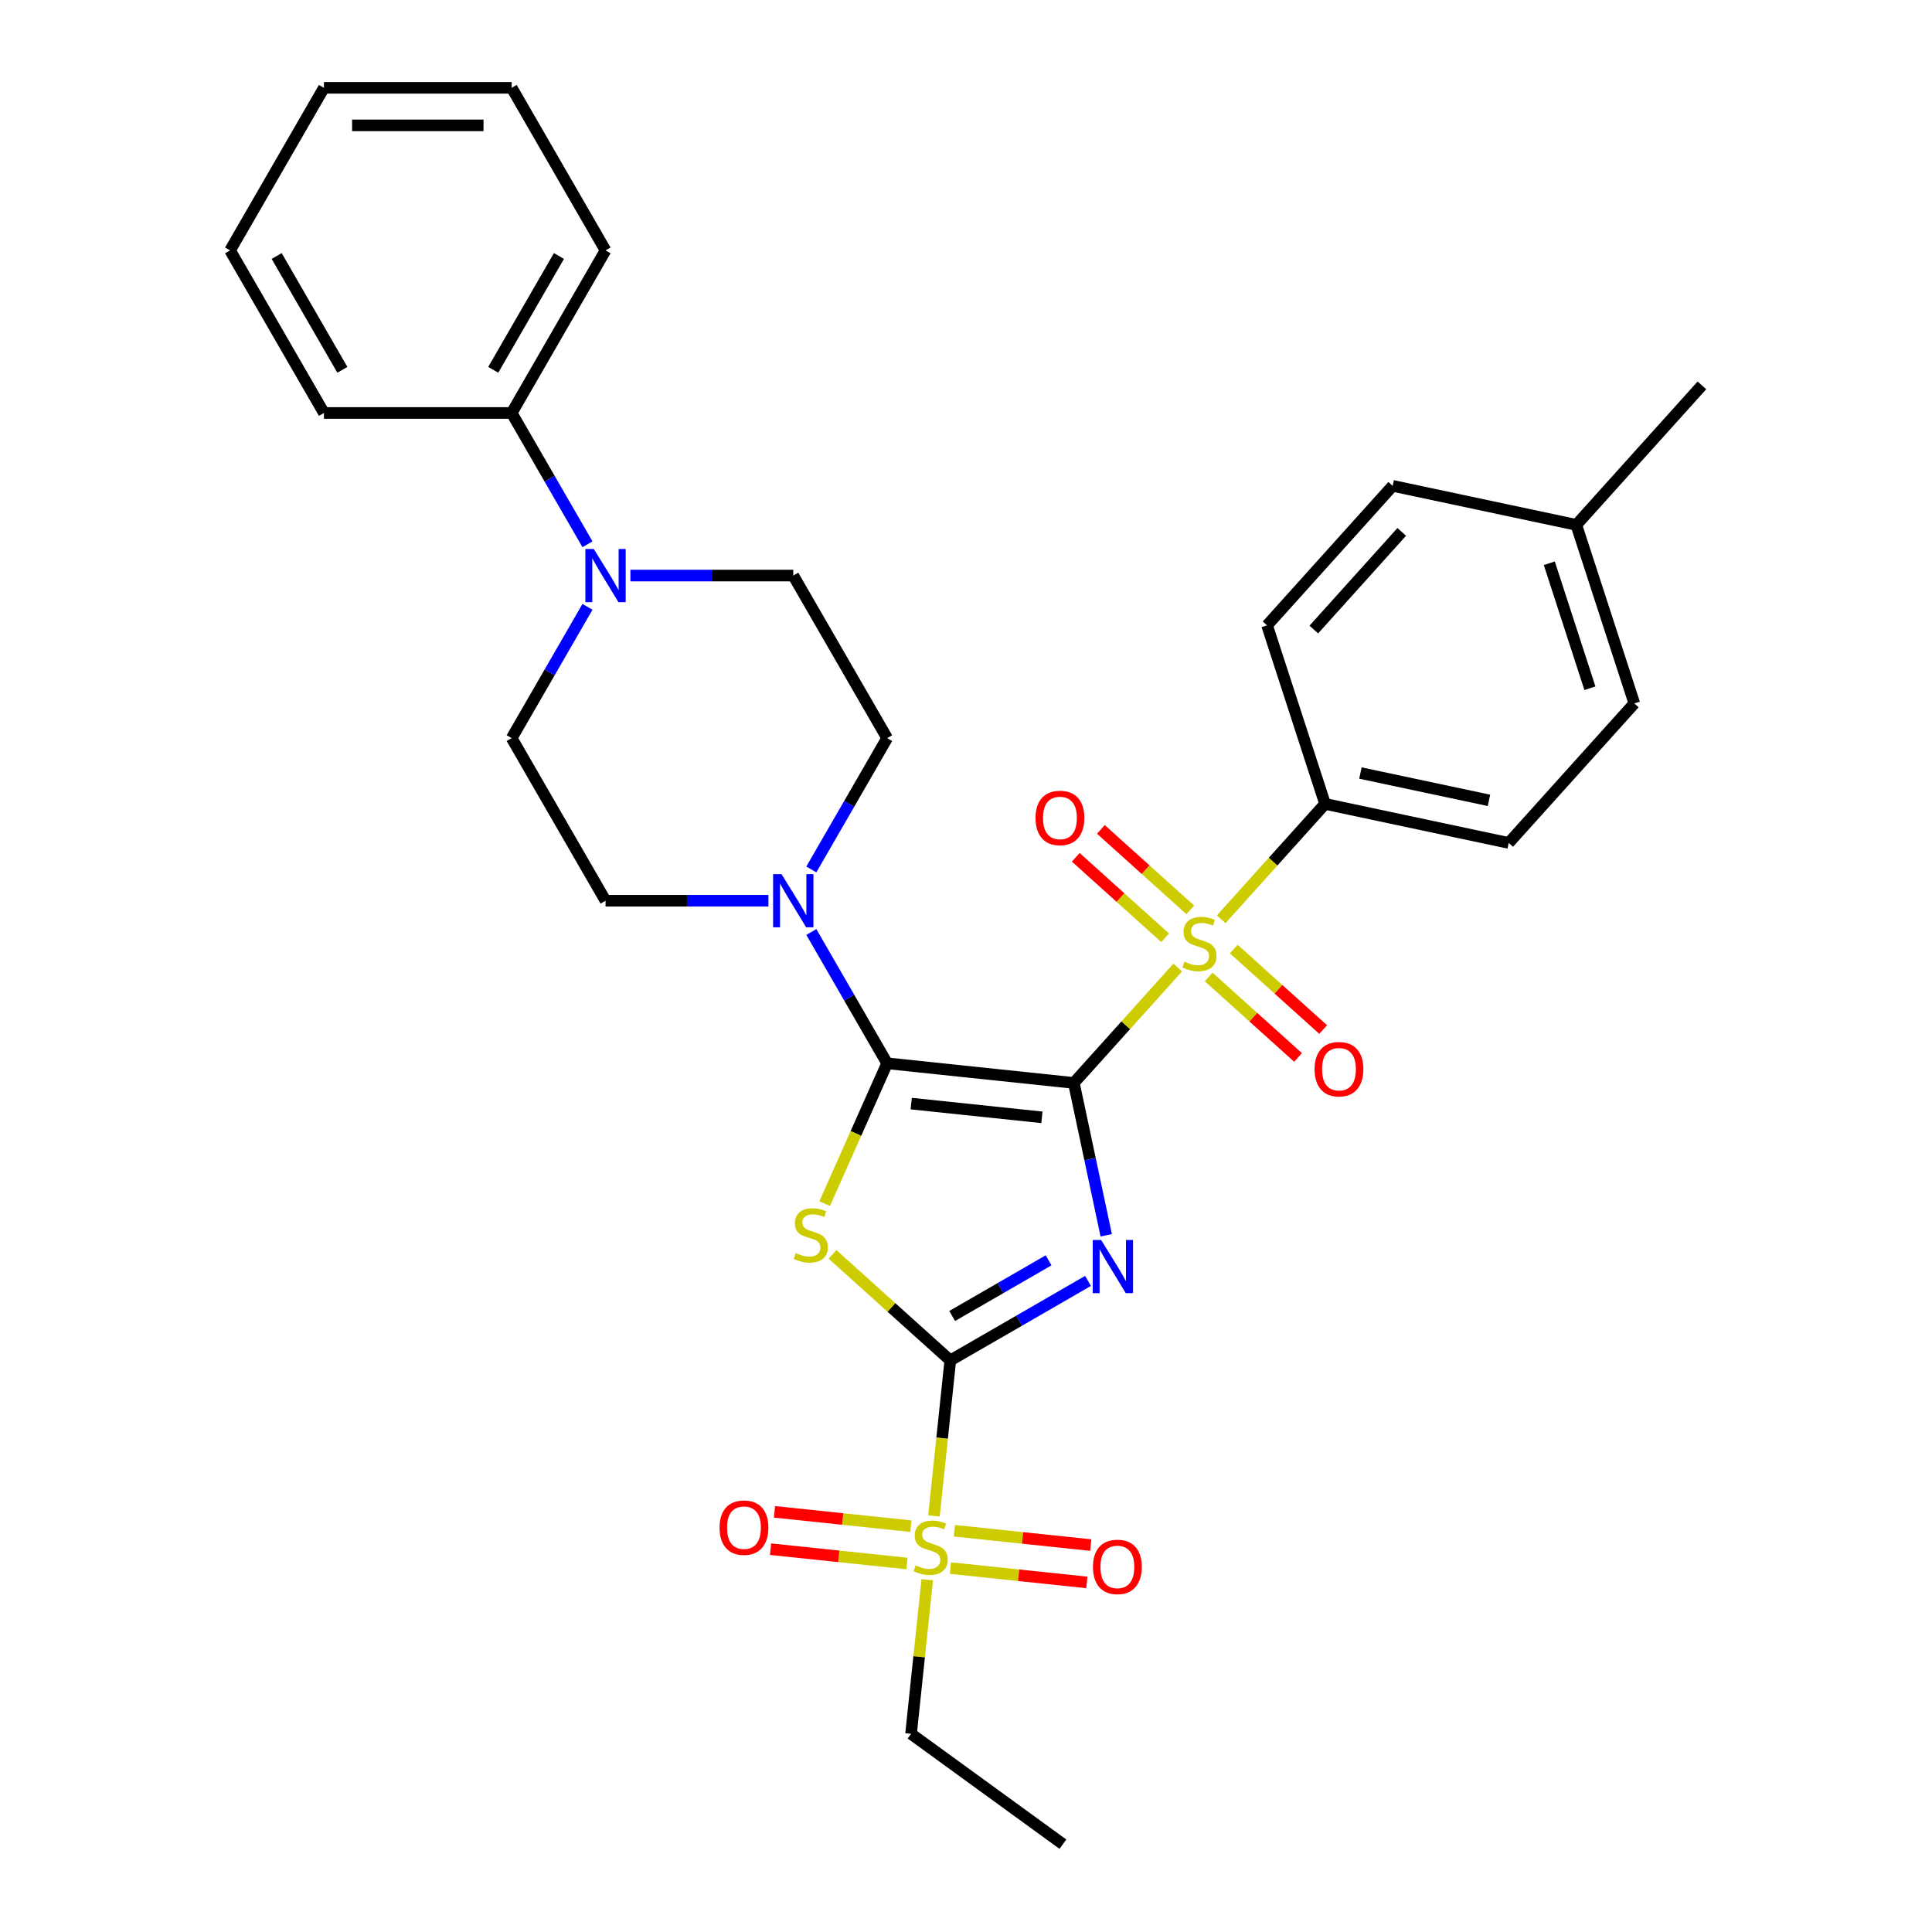 <?xml version='1.0' encoding='iso-8859-1'?>
<svg version='1.1' baseProfile='full'
              xmlns='http://www.w3.org/2000/svg'
                      xmlns:rdkit='http://www.rdkit.org/xml'
                      xmlns:xlink='http://www.w3.org/1999/xlink'
                  xml:space='preserve'
width='1000px' height='1000px' viewBox='0 0 1000 1000'>
<!-- END OF HEADER -->
<rect style='opacity:1.0;fill:#FFFFFF;stroke:none' width='1000' height='1000' x='0' y='0'> </rect>
<path class='bond-0' d='M 555.818,560.523 L 564.199,599.952' style='fill:none;fill-rule:evenodd;stroke:#000000;stroke-width:6px;stroke-linecap:butt;stroke-linejoin:miter;stroke-opacity:1' />
<path class='bond-0' d='M 564.199,599.952 L 572.58,639.381' style='fill:none;fill-rule:evenodd;stroke:#0000FF;stroke-width:6px;stroke-linecap:butt;stroke-linejoin:miter;stroke-opacity:1' />
<path class='bond-1' d='M 555.818,560.523 L 459.18,550.366' style='fill:none;fill-rule:evenodd;stroke:#000000;stroke-width:6px;stroke-linecap:butt;stroke-linejoin:miter;stroke-opacity:1' />
<path class='bond-1' d='M 539.291,578.327 L 471.644,571.217' style='fill:none;fill-rule:evenodd;stroke:#000000;stroke-width:6px;stroke-linecap:butt;stroke-linejoin:miter;stroke-opacity:1' />
<path class='bond-3' d='M 555.818,560.523 L 582.702,530.665' style='fill:none;fill-rule:evenodd;stroke:#000000;stroke-width:6px;stroke-linecap:butt;stroke-linejoin:miter;stroke-opacity:1' />
<path class='bond-3' d='M 582.702,530.665 L 609.585,500.808' style='fill:none;fill-rule:evenodd;stroke:#CCCC00;stroke-width:6px;stroke-linecap:butt;stroke-linejoin:miter;stroke-opacity:1' />
<path class='bond-2' d='M 563.155,662.997 L 527.512,683.576' style='fill:none;fill-rule:evenodd;stroke:#0000FF;stroke-width:6px;stroke-linecap:butt;stroke-linejoin:miter;stroke-opacity:1' />
<path class='bond-2' d='M 527.512,683.576 L 491.869,704.155' style='fill:none;fill-rule:evenodd;stroke:#000000;stroke-width:6px;stroke-linecap:butt;stroke-linejoin:miter;stroke-opacity:1' />
<path class='bond-2' d='M 542.745,652.34 L 517.795,666.746' style='fill:none;fill-rule:evenodd;stroke:#0000FF;stroke-width:6px;stroke-linecap:butt;stroke-linejoin:miter;stroke-opacity:1' />
<path class='bond-2' d='M 517.795,666.746 L 492.845,681.151' style='fill:none;fill-rule:evenodd;stroke:#000000;stroke-width:6px;stroke-linecap:butt;stroke-linejoin:miter;stroke-opacity:1' />
<path class='bond-4' d='M 459.18,550.366 L 443.014,586.675' style='fill:none;fill-rule:evenodd;stroke:#000000;stroke-width:6px;stroke-linecap:butt;stroke-linejoin:miter;stroke-opacity:1' />
<path class='bond-4' d='M 443.014,586.675 L 426.848,622.985' style='fill:none;fill-rule:evenodd;stroke:#CCCC00;stroke-width:6px;stroke-linecap:butt;stroke-linejoin:miter;stroke-opacity:1' />
<path class='bond-6' d='M 459.18,550.366 L 439.561,516.384' style='fill:none;fill-rule:evenodd;stroke:#000000;stroke-width:6px;stroke-linecap:butt;stroke-linejoin:miter;stroke-opacity:1' />
<path class='bond-6' d='M 439.561,516.384 L 419.941,482.402' style='fill:none;fill-rule:evenodd;stroke:#0000FF;stroke-width:6px;stroke-linecap:butt;stroke-linejoin:miter;stroke-opacity:1' />
<path class='bond-5' d='M 491.869,704.155 L 487.639,744.399' style='fill:none;fill-rule:evenodd;stroke:#000000;stroke-width:6px;stroke-linecap:butt;stroke-linejoin:miter;stroke-opacity:1' />
<path class='bond-5' d='M 487.639,744.399 L 483.409,784.643' style='fill:none;fill-rule:evenodd;stroke:#CCCC00;stroke-width:6px;stroke-linecap:butt;stroke-linejoin:miter;stroke-opacity:1' />
<path class='bond-31' d='M 491.869,704.155 L 461.389,676.711' style='fill:none;fill-rule:evenodd;stroke:#000000;stroke-width:6px;stroke-linecap:butt;stroke-linejoin:miter;stroke-opacity:1' />
<path class='bond-31' d='M 461.389,676.711 L 430.91,649.267' style='fill:none;fill-rule:evenodd;stroke:#CCCC00;stroke-width:6px;stroke-linecap:butt;stroke-linejoin:miter;stroke-opacity:1' />
<path class='bond-8' d='M 632.09,475.814 L 658.973,445.957' style='fill:none;fill-rule:evenodd;stroke:#CCCC00;stroke-width:6px;stroke-linecap:butt;stroke-linejoin:miter;stroke-opacity:1' />
<path class='bond-8' d='M 658.973,445.957 L 685.857,416.1' style='fill:none;fill-rule:evenodd;stroke:#000000;stroke-width:6px;stroke-linecap:butt;stroke-linejoin:miter;stroke-opacity:1' />
<path class='bond-9' d='M 616.087,470.958 L 592.949,450.125' style='fill:none;fill-rule:evenodd;stroke:#CCCC00;stroke-width:6px;stroke-linecap:butt;stroke-linejoin:miter;stroke-opacity:1' />
<path class='bond-9' d='M 592.949,450.125 L 569.811,429.291' style='fill:none;fill-rule:evenodd;stroke:#FF0000;stroke-width:6px;stroke-linecap:butt;stroke-linejoin:miter;stroke-opacity:1' />
<path class='bond-9' d='M 603.083,485.401 L 579.945,464.567' style='fill:none;fill-rule:evenodd;stroke:#CCCC00;stroke-width:6px;stroke-linecap:butt;stroke-linejoin:miter;stroke-opacity:1' />
<path class='bond-9' d='M 579.945,464.567 L 556.807,443.733' style='fill:none;fill-rule:evenodd;stroke:#FF0000;stroke-width:6px;stroke-linecap:butt;stroke-linejoin:miter;stroke-opacity:1' />
<path class='bond-10' d='M 625.588,505.664 L 648.726,526.498' style='fill:none;fill-rule:evenodd;stroke:#CCCC00;stroke-width:6px;stroke-linecap:butt;stroke-linejoin:miter;stroke-opacity:1' />
<path class='bond-10' d='M 648.726,526.498 L 671.864,547.331' style='fill:none;fill-rule:evenodd;stroke:#FF0000;stroke-width:6px;stroke-linecap:butt;stroke-linejoin:miter;stroke-opacity:1' />
<path class='bond-10' d='M 638.592,491.222 L 661.73,512.055' style='fill:none;fill-rule:evenodd;stroke:#CCCC00;stroke-width:6px;stroke-linecap:butt;stroke-linejoin:miter;stroke-opacity:1' />
<path class='bond-10' d='M 661.73,512.055 L 684.868,532.889' style='fill:none;fill-rule:evenodd;stroke:#FF0000;stroke-width:6px;stroke-linecap:butt;stroke-linejoin:miter;stroke-opacity:1' />
<path class='bond-11' d='M 491.948,811.639 L 527.252,815.349' style='fill:none;fill-rule:evenodd;stroke:#CCCC00;stroke-width:6px;stroke-linecap:butt;stroke-linejoin:miter;stroke-opacity:1' />
<path class='bond-11' d='M 527.252,815.349 L 562.555,819.06' style='fill:none;fill-rule:evenodd;stroke:#FF0000;stroke-width:6px;stroke-linecap:butt;stroke-linejoin:miter;stroke-opacity:1' />
<path class='bond-11' d='M 493.98,792.311 L 529.283,796.022' style='fill:none;fill-rule:evenodd;stroke:#CCCC00;stroke-width:6px;stroke-linecap:butt;stroke-linejoin:miter;stroke-opacity:1' />
<path class='bond-11' d='M 529.283,796.022 L 564.587,799.732' style='fill:none;fill-rule:evenodd;stroke:#FF0000;stroke-width:6px;stroke-linecap:butt;stroke-linejoin:miter;stroke-opacity:1' />
<path class='bond-12' d='M 471.475,789.946 L 436.172,786.235' style='fill:none;fill-rule:evenodd;stroke:#CCCC00;stroke-width:6px;stroke-linecap:butt;stroke-linejoin:miter;stroke-opacity:1' />
<path class='bond-12' d='M 436.172,786.235 L 400.868,782.525' style='fill:none;fill-rule:evenodd;stroke:#FF0000;stroke-width:6px;stroke-linecap:butt;stroke-linejoin:miter;stroke-opacity:1' />
<path class='bond-12' d='M 469.444,809.274 L 434.14,805.563' style='fill:none;fill-rule:evenodd;stroke:#CCCC00;stroke-width:6px;stroke-linecap:butt;stroke-linejoin:miter;stroke-opacity:1' />
<path class='bond-12' d='M 434.14,805.563 L 398.837,801.852' style='fill:none;fill-rule:evenodd;stroke:#FF0000;stroke-width:6px;stroke-linecap:butt;stroke-linejoin:miter;stroke-opacity:1' />
<path class='bond-20' d='M 479.937,817.681 L 475.746,857.555' style='fill:none;fill-rule:evenodd;stroke:#CCCC00;stroke-width:6px;stroke-linecap:butt;stroke-linejoin:miter;stroke-opacity:1' />
<path class='bond-20' d='M 475.746,857.555 L 471.555,897.43' style='fill:none;fill-rule:evenodd;stroke:#000000;stroke-width:6px;stroke-linecap:butt;stroke-linejoin:miter;stroke-opacity:1' />
<path class='bond-13' d='M 419.941,450.025 L 439.561,416.044' style='fill:none;fill-rule:evenodd;stroke:#0000FF;stroke-width:6px;stroke-linecap:butt;stroke-linejoin:miter;stroke-opacity:1' />
<path class='bond-13' d='M 439.561,416.044 L 459.18,382.062' style='fill:none;fill-rule:evenodd;stroke:#000000;stroke-width:6px;stroke-linecap:butt;stroke-linejoin:miter;stroke-opacity:1' />
<path class='bond-14' d='M 397.73,466.214 L 355.577,466.214' style='fill:none;fill-rule:evenodd;stroke:#0000FF;stroke-width:6px;stroke-linecap:butt;stroke-linejoin:miter;stroke-opacity:1' />
<path class='bond-14' d='M 355.577,466.214 L 313.425,466.214' style='fill:none;fill-rule:evenodd;stroke:#000000;stroke-width:6px;stroke-linecap:butt;stroke-linejoin:miter;stroke-opacity:1' />
<path class='bond-7' d='M 304.078,314.099 L 284.459,348.08' style='fill:none;fill-rule:evenodd;stroke:#0000FF;stroke-width:6px;stroke-linecap:butt;stroke-linejoin:miter;stroke-opacity:1' />
<path class='bond-7' d='M 284.459,348.08 L 264.84,382.062' style='fill:none;fill-rule:evenodd;stroke:#000000;stroke-width:6px;stroke-linecap:butt;stroke-linejoin:miter;stroke-opacity:1' />
<path class='bond-17' d='M 304.078,281.722 L 284.459,247.74' style='fill:none;fill-rule:evenodd;stroke:#0000FF;stroke-width:6px;stroke-linecap:butt;stroke-linejoin:miter;stroke-opacity:1' />
<path class='bond-17' d='M 284.459,247.74 L 264.84,213.758' style='fill:none;fill-rule:evenodd;stroke:#000000;stroke-width:6px;stroke-linecap:butt;stroke-linejoin:miter;stroke-opacity:1' />
<path class='bond-32' d='M 326.29,297.91 L 368.443,297.91' style='fill:none;fill-rule:evenodd;stroke:#0000FF;stroke-width:6px;stroke-linecap:butt;stroke-linejoin:miter;stroke-opacity:1' />
<path class='bond-32' d='M 368.443,297.91 L 410.595,297.91' style='fill:none;fill-rule:evenodd;stroke:#000000;stroke-width:6px;stroke-linecap:butt;stroke-linejoin:miter;stroke-opacity:1' />
<path class='bond-18' d='M 685.857,416.1 L 780.904,436.302' style='fill:none;fill-rule:evenodd;stroke:#000000;stroke-width:6px;stroke-linecap:butt;stroke-linejoin:miter;stroke-opacity:1' />
<path class='bond-18' d='M 704.155,400.121 L 770.687,414.263' style='fill:none;fill-rule:evenodd;stroke:#000000;stroke-width:6px;stroke-linecap:butt;stroke-linejoin:miter;stroke-opacity:1' />
<path class='bond-19' d='M 685.857,416.1 L 655.83,323.685' style='fill:none;fill-rule:evenodd;stroke:#000000;stroke-width:6px;stroke-linecap:butt;stroke-linejoin:miter;stroke-opacity:1' />
<path class='bond-16' d='M 459.18,382.062 L 410.595,297.91' style='fill:none;fill-rule:evenodd;stroke:#000000;stroke-width:6px;stroke-linecap:butt;stroke-linejoin:miter;stroke-opacity:1' />
<path class='bond-15' d='M 313.425,466.214 L 264.84,382.062' style='fill:none;fill-rule:evenodd;stroke:#000000;stroke-width:6px;stroke-linecap:butt;stroke-linejoin:miter;stroke-opacity:1' />
<path class='bond-24' d='M 264.84,213.758 L 313.425,129.606' style='fill:none;fill-rule:evenodd;stroke:#000000;stroke-width:6px;stroke-linecap:butt;stroke-linejoin:miter;stroke-opacity:1' />
<path class='bond-24' d='M 255.297,191.418 L 289.307,132.512' style='fill:none;fill-rule:evenodd;stroke:#000000;stroke-width:6px;stroke-linecap:butt;stroke-linejoin:miter;stroke-opacity:1' />
<path class='bond-25' d='M 264.84,213.758 L 167.669,213.758' style='fill:none;fill-rule:evenodd;stroke:#000000;stroke-width:6px;stroke-linecap:butt;stroke-linejoin:miter;stroke-opacity:1' />
<path class='bond-21' d='M 780.904,436.302 L 845.923,364.091' style='fill:none;fill-rule:evenodd;stroke:#000000;stroke-width:6px;stroke-linecap:butt;stroke-linejoin:miter;stroke-opacity:1' />
<path class='bond-22' d='M 655.83,323.685 L 720.849,251.474' style='fill:none;fill-rule:evenodd;stroke:#000000;stroke-width:6px;stroke-linecap:butt;stroke-linejoin:miter;stroke-opacity:1' />
<path class='bond-22' d='M 680.025,325.857 L 725.539,275.309' style='fill:none;fill-rule:evenodd;stroke:#000000;stroke-width:6px;stroke-linecap:butt;stroke-linejoin:miter;stroke-opacity:1' />
<path class='bond-27' d='M 471.555,897.43 L 550.167,954.545' style='fill:none;fill-rule:evenodd;stroke:#000000;stroke-width:6px;stroke-linecap:butt;stroke-linejoin:miter;stroke-opacity:1' />
<path class='bond-33' d='M 845.923,364.091 L 815.896,271.677' style='fill:none;fill-rule:evenodd;stroke:#000000;stroke-width:6px;stroke-linecap:butt;stroke-linejoin:miter;stroke-opacity:1' />
<path class='bond-33' d='M 822.936,356.234 L 801.917,291.544' style='fill:none;fill-rule:evenodd;stroke:#000000;stroke-width:6px;stroke-linecap:butt;stroke-linejoin:miter;stroke-opacity:1' />
<path class='bond-23' d='M 720.849,251.474 L 815.896,271.677' style='fill:none;fill-rule:evenodd;stroke:#000000;stroke-width:6px;stroke-linecap:butt;stroke-linejoin:miter;stroke-opacity:1' />
<path class='bond-26' d='M 815.896,271.677 L 880.916,199.465' style='fill:none;fill-rule:evenodd;stroke:#000000;stroke-width:6px;stroke-linecap:butt;stroke-linejoin:miter;stroke-opacity:1' />
<path class='bond-29' d='M 313.425,129.606 L 264.84,45.455' style='fill:none;fill-rule:evenodd;stroke:#000000;stroke-width:6px;stroke-linecap:butt;stroke-linejoin:miter;stroke-opacity:1' />
<path class='bond-28' d='M 167.669,213.758 L 119.084,129.606' style='fill:none;fill-rule:evenodd;stroke:#000000;stroke-width:6px;stroke-linecap:butt;stroke-linejoin:miter;stroke-opacity:1' />
<path class='bond-28' d='M 177.212,191.418 L 143.203,132.512' style='fill:none;fill-rule:evenodd;stroke:#000000;stroke-width:6px;stroke-linecap:butt;stroke-linejoin:miter;stroke-opacity:1' />
<path class='bond-30' d='M 119.084,129.606 L 167.669,45.455' style='fill:none;fill-rule:evenodd;stroke:#000000;stroke-width:6px;stroke-linecap:butt;stroke-linejoin:miter;stroke-opacity:1' />
<path class='bond-34' d='M 264.84,45.455 L 167.669,45.455' style='fill:none;fill-rule:evenodd;stroke:#000000;stroke-width:6px;stroke-linecap:butt;stroke-linejoin:miter;stroke-opacity:1' />
<path class='bond-34' d='M 250.264,64.889 L 182.245,64.889' style='fill:none;fill-rule:evenodd;stroke:#000000;stroke-width:6px;stroke-linecap:butt;stroke-linejoin:miter;stroke-opacity:1' />
<path  class='atom-1' d='M 569.938 641.81
L 578.955 656.386
Q 579.849 657.824, 581.287 660.428
Q 582.725 663.032, 582.803 663.188
L 582.803 641.81
L 586.457 641.81
L 586.457 669.329
L 582.687 669.329
L 573.008 653.393
Q 571.881 651.527, 570.676 649.389
Q 569.51 647.252, 569.16 646.591
L 569.16 669.329
L 565.585 669.329
L 565.585 641.81
L 569.938 641.81
' fill='#0000FF'/>
<path  class='atom-4' d='M 613.064 497.756
Q 613.375 497.873, 614.657 498.417
Q 615.94 498.961, 617.339 499.311
Q 618.777 499.622, 620.177 499.622
Q 622.781 499.622, 624.297 498.378
Q 625.813 497.095, 625.813 494.88
Q 625.813 493.364, 625.035 492.431
Q 624.297 491.498, 623.131 490.993
Q 621.965 490.488, 620.021 489.905
Q 617.573 489.166, 616.096 488.467
Q 614.657 487.767, 613.608 486.29
Q 612.597 484.813, 612.597 482.325
Q 612.597 478.866, 614.929 476.728
Q 617.3 474.591, 621.965 474.591
Q 625.152 474.591, 628.767 476.107
L 627.873 479.099
Q 624.569 477.739, 622.081 477.739
Q 619.399 477.739, 617.922 478.866
Q 616.445 479.955, 616.484 481.859
Q 616.484 483.336, 617.223 484.23
Q 618 485.124, 619.088 485.629
Q 620.216 486.135, 622.081 486.718
Q 624.569 487.495, 626.046 488.272
Q 627.523 489.05, 628.572 490.643
Q 629.66 492.198, 629.66 494.88
Q 629.66 498.689, 627.095 500.749
Q 624.569 502.77, 620.332 502.77
Q 617.883 502.77, 616.018 502.226
Q 614.191 501.721, 612.014 500.827
L 613.064 497.756
' fill='#CCCC00'/>
<path  class='atom-5' d='M 411.884 648.58
Q 412.195 648.697, 413.477 649.241
Q 414.76 649.785, 416.159 650.135
Q 417.597 650.446, 418.997 650.446
Q 421.601 650.446, 423.117 649.202
Q 424.632 647.919, 424.632 645.704
Q 424.632 644.188, 423.855 643.255
Q 423.117 642.322, 421.951 641.817
Q 420.785 641.312, 418.841 640.729
Q 416.392 639.99, 414.915 639.29
Q 413.477 638.591, 412.428 637.114
Q 411.417 635.637, 411.417 633.149
Q 411.417 629.69, 413.749 627.552
Q 416.12 625.415, 420.785 625.415
Q 423.972 625.415, 427.586 626.93
L 426.692 629.923
Q 423.389 628.563, 420.901 628.563
Q 418.219 628.563, 416.742 629.69
Q 415.265 630.778, 415.304 632.683
Q 415.304 634.16, 416.043 635.054
Q 416.82 635.948, 417.908 636.453
Q 419.035 636.958, 420.901 637.541
Q 423.389 638.319, 424.866 639.096
Q 426.343 639.873, 427.392 641.467
Q 428.48 643.022, 428.48 645.704
Q 428.48 649.513, 425.915 651.573
Q 423.389 653.594, 419.152 653.594
Q 416.703 653.594, 414.838 653.05
Q 413.011 652.544, 410.834 651.65
L 411.884 648.58
' fill='#CCCC00'/>
<path  class='atom-6' d='M 473.938 810.237
Q 474.249 810.354, 475.532 810.898
Q 476.814 811.442, 478.214 811.792
Q 479.652 812.103, 481.051 812.103
Q 483.655 812.103, 485.171 810.859
Q 486.687 809.577, 486.687 807.361
Q 486.687 805.845, 485.91 804.912
Q 485.171 803.98, 484.005 803.474
Q 482.839 802.969, 480.896 802.386
Q 478.447 801.647, 476.97 800.948
Q 475.532 800.248, 474.482 798.771
Q 473.472 797.294, 473.472 794.807
Q 473.472 791.347, 475.804 789.21
Q 478.175 787.072, 482.839 787.072
Q 486.026 787.072, 489.641 788.588
L 488.747 791.581
Q 485.443 790.22, 482.956 790.22
Q 480.274 790.22, 478.797 791.347
Q 477.32 792.436, 477.359 794.34
Q 477.359 795.817, 478.097 796.711
Q 478.874 797.605, 479.963 798.11
Q 481.09 798.616, 482.956 799.199
Q 485.443 799.976, 486.92 800.754
Q 488.397 801.531, 489.447 803.124
Q 490.535 804.679, 490.535 807.361
Q 490.535 811.17, 487.97 813.23
Q 485.443 815.251, 481.207 815.251
Q 478.758 815.251, 476.892 814.707
Q 475.065 814.202, 472.889 813.308
L 473.938 810.237
' fill='#CCCC00'/>
<path  class='atom-7' d='M 404.512 452.454
L 413.529 467.03
Q 414.423 468.468, 415.862 471.072
Q 417.3 473.676, 417.377 473.832
L 417.377 452.454
L 421.031 452.454
L 421.031 479.973
L 417.261 479.973
L 407.583 464.037
Q 406.455 462.171, 405.251 460.034
Q 404.085 457.896, 403.735 457.235
L 403.735 479.973
L 400.159 479.973
L 400.159 452.454
L 404.512 452.454
' fill='#0000FF'/>
<path  class='atom-8' d='M 307.342 284.151
L 316.359 298.726
Q 317.253 300.164, 318.691 302.769
Q 320.13 305.373, 320.207 305.528
L 320.207 284.151
L 323.861 284.151
L 323.861 311.669
L 320.091 311.669
L 310.412 295.733
Q 309.285 293.868, 308.08 291.73
Q 306.914 289.592, 306.565 288.932
L 306.565 311.669
L 302.989 311.669
L 302.989 284.151
L 307.342 284.151
' fill='#0000FF'/>
<path  class='atom-10' d='M 535.994 423.369
Q 535.994 416.762, 539.259 413.069
Q 542.524 409.377, 548.626 409.377
Q 554.728 409.377, 557.993 413.069
Q 561.258 416.762, 561.258 423.369
Q 561.258 430.055, 557.954 433.864
Q 554.65 437.634, 548.626 437.634
Q 542.563 437.634, 539.259 433.864
Q 535.994 430.094, 535.994 423.369
M 548.626 434.524
Q 552.824 434.524, 555.078 431.726
Q 557.371 428.889, 557.371 423.369
Q 557.371 417.967, 555.078 415.246
Q 552.824 412.486, 548.626 412.486
Q 544.428 412.486, 542.135 415.207
Q 539.881 417.928, 539.881 423.369
Q 539.881 428.927, 542.135 431.726
Q 544.428 434.524, 548.626 434.524
' fill='#FF0000'/>
<path  class='atom-11' d='M 680.417 553.408
Q 680.417 546.801, 683.682 543.108
Q 686.947 539.416, 693.049 539.416
Q 699.151 539.416, 702.416 543.108
Q 705.681 546.801, 705.681 553.408
Q 705.681 560.094, 702.377 563.903
Q 699.074 567.673, 693.049 567.673
Q 686.986 567.673, 683.682 563.903
Q 680.417 560.133, 680.417 553.408
M 693.049 564.564
Q 697.247 564.564, 699.501 561.765
Q 701.794 558.928, 701.794 553.408
Q 701.794 548.006, 699.501 545.285
Q 697.247 542.525, 693.049 542.525
Q 688.851 542.525, 686.558 545.246
Q 684.304 547.967, 684.304 553.408
Q 684.304 558.967, 686.558 561.765
Q 688.851 564.564, 693.049 564.564
' fill='#FF0000'/>
<path  class='atom-12' d='M 565.718 811.027
Q 565.718 804.42, 568.982 800.727
Q 572.247 797.035, 578.35 797.035
Q 584.452 797.035, 587.717 800.727
Q 590.982 804.42, 590.982 811.027
Q 590.982 817.712, 587.678 821.522
Q 584.374 825.292, 578.35 825.292
Q 572.286 825.292, 568.982 821.522
Q 565.718 817.751, 565.718 811.027
M 578.35 822.182
Q 582.547 822.182, 584.802 819.384
Q 587.095 816.546, 587.095 811.027
Q 587.095 805.625, 584.802 802.904
Q 582.547 800.144, 578.35 800.144
Q 574.152 800.144, 571.859 802.865
Q 569.604 805.586, 569.604 811.027
Q 569.604 816.585, 571.859 819.384
Q 574.152 822.182, 578.35 822.182
' fill='#FF0000'/>
<path  class='atom-13' d='M 372.442 790.713
Q 372.442 784.106, 375.707 780.413
Q 378.972 776.721, 385.074 776.721
Q 391.176 776.721, 394.441 780.413
Q 397.706 784.106, 397.706 790.713
Q 397.706 797.398, 394.402 801.207
Q 391.099 804.978, 385.074 804.978
Q 379.011 804.978, 375.707 801.207
Q 372.442 797.437, 372.442 790.713
M 385.074 801.868
Q 389.272 801.868, 391.526 799.07
Q 393.819 796.232, 393.819 790.713
Q 393.819 785.31, 391.526 782.59
Q 389.272 779.83, 385.074 779.83
Q 380.876 779.83, 378.583 782.551
Q 376.329 785.272, 376.329 790.713
Q 376.329 796.271, 378.583 799.07
Q 380.876 801.868, 385.074 801.868
' fill='#FF0000'/>
</svg>
